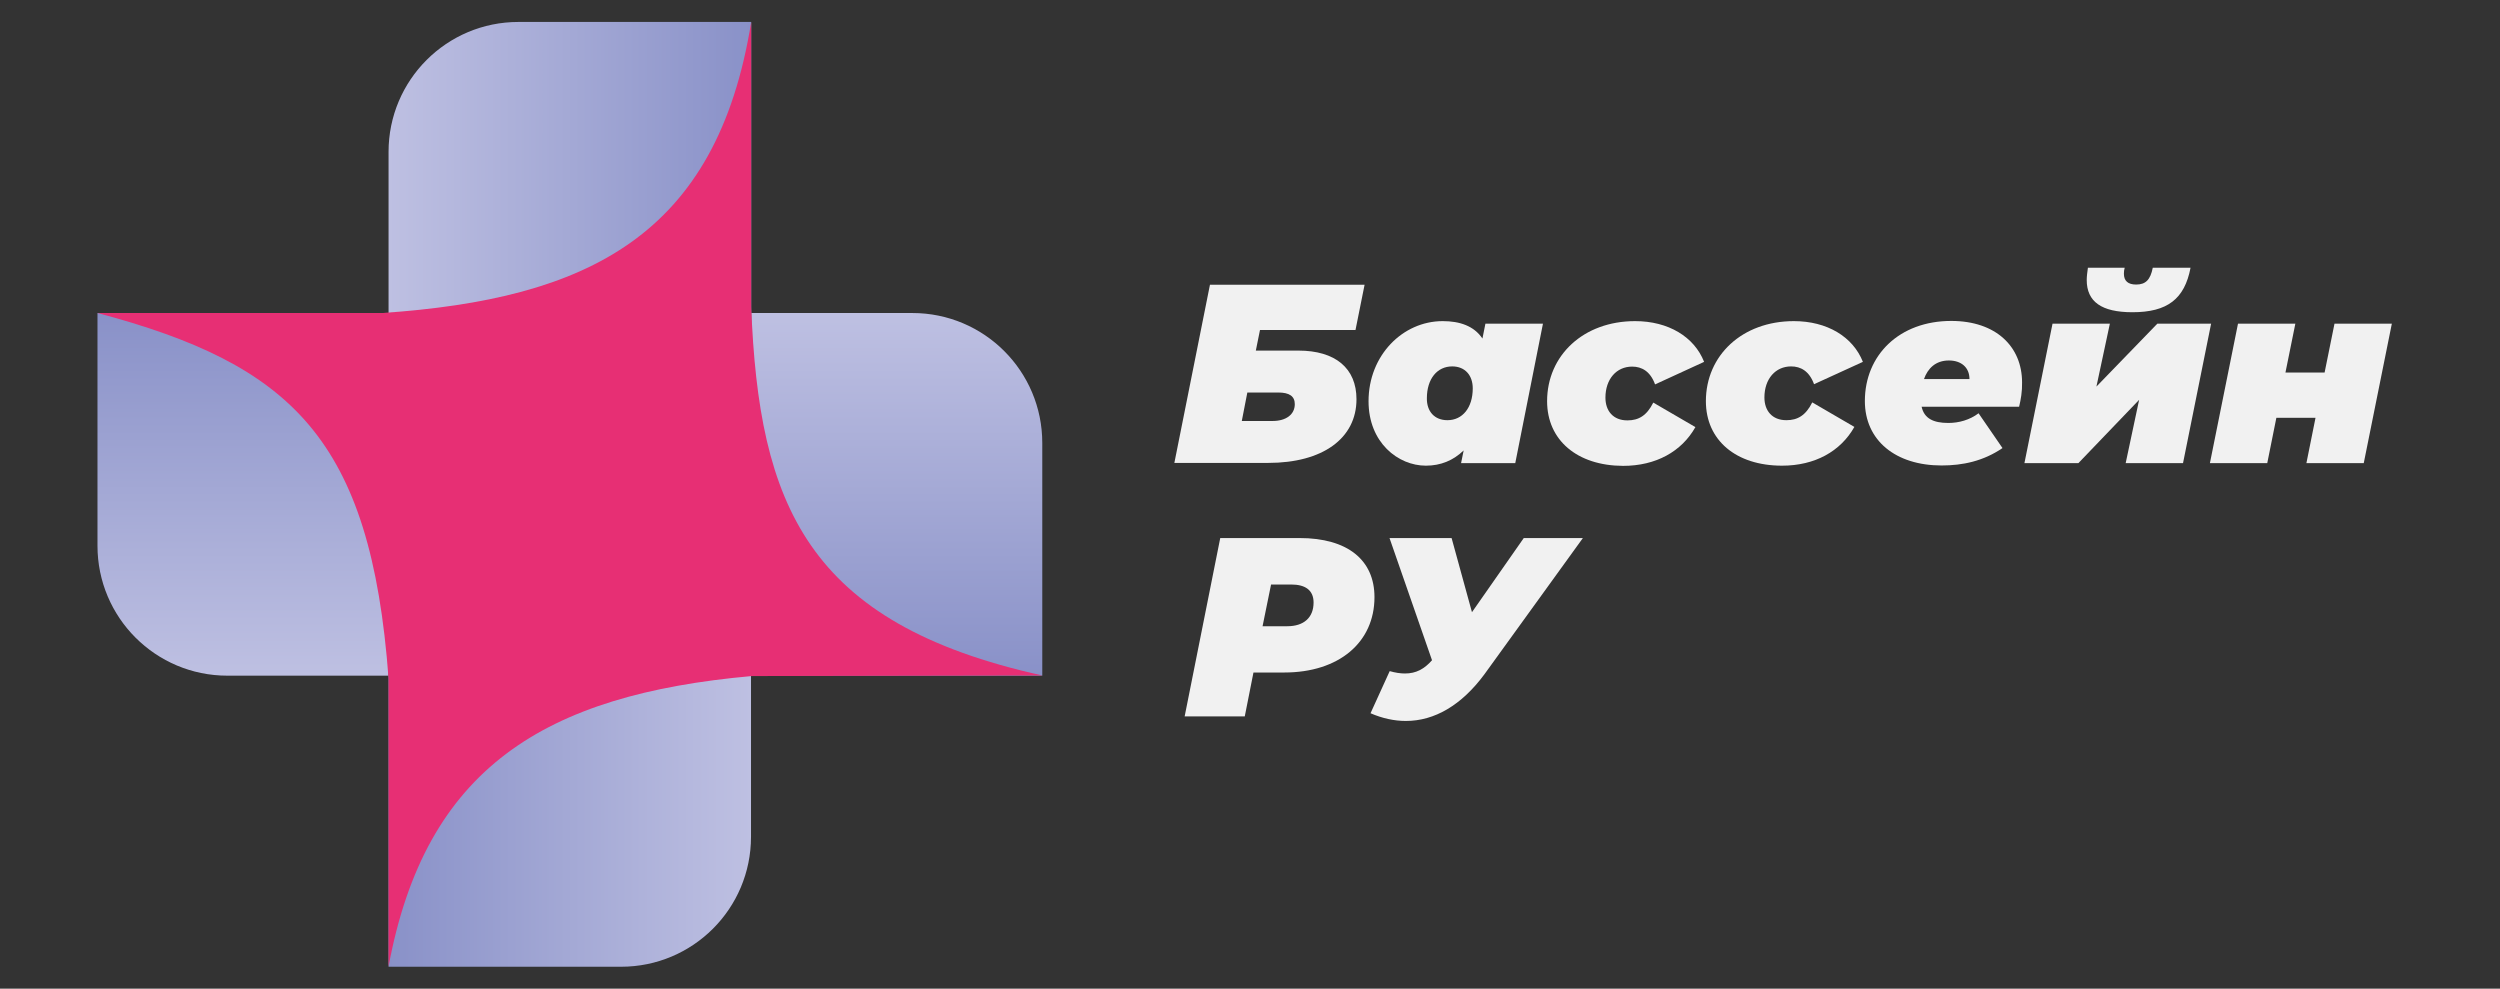 <?xml version="1.0" encoding="UTF-8"?> <svg xmlns="http://www.w3.org/2000/svg" xmlns:xlink="http://www.w3.org/1999/xlink" version="1.1" id="Layer_1" x="0px" y="0px" viewBox="0 0 1264.3 500" style="enable-background:new 0 0 1264.3 500;" xml:space="preserve"><rect x="0" y="0" width="1264.3" height="500" fill="#333333" stroke="none"/> <style type="text/css"> .st0{fill:url(#SVGID_1_);} .st1{fill:url(#SVGID_00000178187226777858945600000018325450510361839765_);} .st2{fill:url(#SVGID_00000138565869626938624960000005164596446774501534_);} .st3{fill:url(#SVGID_00000168119256731168409110000011457160782318989500_);} .st4{fill:#E72F74;} .st5{fill:#F1F1F1;} .st6{fill:url(#SVGID_00000100364248968180975570000006889193357534581127_);} .st7{fill:url(#SVGID_00000108278566202969821490000016983208233633259449_);} .st8{fill:url(#SVGID_00000063632901260825424120000002694250813705761726_);} .st9{fill:url(#SVGID_00000088102851335457257440000009486551273123863216_);} </style> <g> <linearGradient id="SVGID_1_" gradientUnits="userSpaceOnUse" x1="196.512" y1="84.722" x2="379.866" y2="84.722"> <stop offset="0" style="stop-color:#BEC0E2"></stop> <stop offset="1" style="stop-color:#8991C8"></stop> </linearGradient> <path class="st0" d="M379.9,158.3V11.1H262.2c-36.3,0-65.7,29.4-65.7,65.7v81.5H379.9z"></path> <linearGradient id="SVGID_00000093138253127152416290000010329286719879967892_" gradientUnits="userSpaceOnUse" x1="-2372.7" y1="-41.75" x2="-2189.346" y2="-41.75" gradientTransform="matrix(-1 0 0 -1 -1992.833 373.528)"> <stop offset="0" style="stop-color:#BEC0E2"></stop> <stop offset="1" style="stop-color:#8991C8"></stop> </linearGradient> <path style="fill:url(#SVGID_00000093138253127152416290000010329286719879967892_);" d="M196.5,341.7v147.2h117.6 c36.3,0,65.7-29.4,65.7-65.7v-81.5H196.5z"></path> <linearGradient id="SVGID_00000067931724351466346850000011472439787932814484_" gradientUnits="userSpaceOnUse" x1="-1184.552" y1="1272.87" x2="-1001.198" y2="1272.87" gradientTransform="matrix(6.123234e-17 -1 1 6.123234e-17 -1149.958 -842.875)"> <stop offset="0" style="stop-color:#BEC0E2"></stop> <stop offset="1" style="stop-color:#8991C8"></stop> </linearGradient> <path style="fill:url(#SVGID_00000067931724351466346850000011472439787932814484_);" d="M196.5,158.3H49.3V276 c0,36.3,29.4,65.7,65.7,65.7h81.5V158.3z"></path> <linearGradient id="SVGID_00000054236666467813765090000015294107464749183647_" gradientUnits="userSpaceOnUse" x1="-991.635" y1="-1229.898" x2="-808.281" y2="-1229.898" gradientTransform="matrix(-6.123234e-17 1 -1 -6.123234e-17 -776.431 1149.958)"> <stop offset="0" style="stop-color:#BEC0E2"></stop> <stop offset="1" style="stop-color:#8991C8"></stop> </linearGradient> <path style="fill:url(#SVGID_00000054236666467813765090000015294107464749183647_);" d="M379.9,341.7h147.2V224 c0-36.3-29.4-65.7-65.7-65.7h-81.5V341.7z"></path> <path class="st4" d="M379.9,155.2V11.1c-17.4,108.3-82.8,140.1-186.7,147.2H49.3c98.1,26.1,138.2,63.5,147.2,184.8v145.7 c18.6-100.4,78.8-137.5,183.6-146.9l147-0.3C407.7,315.2,383.8,254.9,379.9,155.2z"></path> </g> <g> <path class="st5" d="M611.9,144h78.2l-4.6,22.9h-48.3l-2.1,10.4h21.5c18.7,0,29.4,8.9,29.4,24.6c0,19.8-17.1,32.2-44.6,32.2h-47.5 L611.9,144z M643.6,212.9c6.8,0,11.2-3.3,11.2-8.5c0-4-2.7-5.9-8.4-5.9h-15.6l-2.8,14.4H643.6z"></path> <path class="st5" d="M780.3,163.7l-14,70.5h-27.4l1.3-6.4c-5.2,5-11.5,7.7-19.1,7.7c-14,0-29-11.6-29-32.6 c0-23.2,17.3-40.5,37.5-40.5c8.6,0,15.8,2.4,20.1,8.8l1.5-7.5H780.3z M732,212.5c7.6,0,12.8-6.3,12.8-16.1 c0-6.6-3.9-11.1-10.4-11.1c-7.6,0-12.8,6.3-12.8,16.1C721.5,208,725.4,212.5,732,212.5z"></path> <path class="st5" d="M782.4,202.9c0-23.2,18.4-40.5,44.5-40.5c16.8,0,29.9,7.9,34.9,20.6L837,194.4c-2.4-6.6-6.7-9-11.6-9 c-7.9,0-13.5,6.3-13.5,15.7c0,6.7,3.9,11.5,11.1,11.5c5.7,0,9.8-2.4,13.1-9l21.3,12.4c-7,12.4-20,19.6-36.6,19.6 C797.6,235.5,782.4,222.6,782.4,202.9z"></path> <path class="st5" d="M862.7,202.9c0-23.2,18.4-40.5,44.5-40.5c16.8,0,29.9,7.9,34.9,20.6l-24.7,11.3c-2.4-6.6-6.7-9-11.6-9 c-7.9,0-13.5,6.3-13.5,15.7c0,6.7,3.9,11.5,11.1,11.5c5.7,0,9.8-2.4,13.1-9l21.3,12.4c-7,12.4-20,19.6-36.6,19.6 C877.9,235.5,862.7,222.6,862.7,202.9z"></path> <path class="st5" d="M1021.1,205.7h-49.3c1.3,5.9,5.9,8.2,13.5,8.2c5.3,0,10.8-1.5,15.3-4.9l12.1,17.6c-9.7,6.6-20.1,8.8-30.8,8.8 c-23.2,0-38.8-12.6-38.8-32.6c0-23.2,17.4-40.5,43.7-40.5c22.5,0,35.8,12.9,35.8,31.1C1022.7,197.9,1022,202,1021.1,205.7z M973,191.7H996c0-5.9-4.2-9.4-10.4-9.4C978.9,182.3,974.9,186.3,973,191.7z"></path> <path class="st5" d="M1038,163.7h29l-6.8,31.8l30.8-31.8h27.2l-14.2,70.5h-29l6.8-32l-30.7,32h-27.3L1038,163.7z M1055.3,141.6 c0-1.9,0.3-4,0.6-6.2h18.6c-0.3,1-0.4,2.1-0.4,3c0,3.7,2.1,5.5,6.2,5.5c4.8,0,7.2-2.4,8.4-8.5h19.1c-3,15.8-11.7,22.5-29.4,22.5 C1062.8,157.9,1055.3,152.6,1055.3,141.6z"></path> <path class="st5" d="M1131.8,163.7h29l-5,24.7h19.8l5-24.7h29l-14.2,70.5h-29l4.6-22.9h-19.8l-4.6,22.9h-29L1131.8,163.7z"></path> <path class="st5" d="M695.1,302c0,22.8-17.9,38.1-45.6,38.1h-15.6l-4.4,22.2h-30.4l18-90.2h40.1C681.5,272.1,695.1,283.2,695.1,302 z M664.3,304.7c0-6.4-4.4-9.1-11.3-9.1h-10.2l-4.3,21.1h12.5C659.4,316.7,664.3,312.3,664.3,304.7z"></path> <path class="st5" d="M800.5,272.1L750.7,341c-11.6,15.7-25.3,23.6-39.7,23.6c-5.9,0-11.9-1.3-17.9-3.9l9.7-21.3 c2.8,0.8,5.4,1.2,7.7,1.2c5.7,0,9.8-2.3,13.7-6.7l-21.5-61.8h31.4l10.3,37.5l26.2-37.5H800.5z"></path> </g> <g> <linearGradient id="SVGID_00000055679511849694056510000011669465638447735470_" gradientUnits="userSpaceOnUse" x1="494.471" y1="-495.948" x2="590.97" y2="-495.948"> <stop offset="0" style="stop-color:#BEC0E2"></stop> <stop offset="1" style="stop-color:#8991C8"></stop> </linearGradient> <path style="fill:url(#SVGID_00000055679511849694056510000011669465638447735470_);" d="M591-457.2v-77.5h-61.9 c-19.1,0-34.6,15.5-34.6,34.6v42.9H591z"></path> <linearGradient id="SVGID_00000105413559448919941920000000255080025320226487_" gradientUnits="userSpaceOnUse" x1="-2583.803" y1="695.504" x2="-2487.304" y2="695.504" gradientTransform="matrix(-1 0 0 -1 -1992.833 373.528)"> <stop offset="0" style="stop-color:#BEC0E2"></stop> <stop offset="1" style="stop-color:#8991C8"></stop> </linearGradient> <path style="fill:url(#SVGID_00000105413559448919941920000000255080025320226487_);" d="M494.5-360.7v77.5h61.9 c19.1,0,34.6-15.5,34.6-34.6v-42.9H494.5z"></path> <linearGradient id="SVGID_00000159466253280341871100000016308445812574663310_" gradientUnits="userSpaceOnUse" x1="-482.163" y1="1605.693" x2="-385.664" y2="1605.693" gradientTransform="matrix(6.123234e-17 -1 1 6.123234e-17 -1149.958 -842.875)"> <stop offset="0" style="stop-color:#BEC0E2"></stop> <stop offset="1" style="stop-color:#8991C8"></stop> </linearGradient> <path style="fill:url(#SVGID_00000159466253280341871100000016308445812574663310_);" d="M494.5-457.2H417v61.9 c0,19.1,15.5,34.6,34.6,34.6h42.9V-457.2z"></path> <linearGradient id="SVGID_00000034784478565529019530000003468148974061750420_" gradientUnits="userSpaceOnUse" x1="-1607.17" y1="-1406.137" x2="-1510.67" y2="-1406.137" gradientTransform="matrix(-6.123234e-17 1 -1 -6.123234e-17 -776.431 1149.958)"> <stop offset="0" style="stop-color:#BEC0E2"></stop> <stop offset="1" style="stop-color:#8991C8"></stop> </linearGradient> <path style="fill:url(#SVGID_00000034784478565529019530000003468148974061750420_);" d="M591-360.7h77.5v-61.9 c0-19.1-15.5-34.6-34.6-34.6H591V-360.7z"></path> <path class="st4" d="M591-458.9v-75.8c-9.1,57-43.6,73.7-98.3,77.5H417c51.6,13.8,72.7,33.4,77.5,97.3v76.7 c9.8-52.8,41.5-72.3,96.6-77.3l77.3-0.2C605.6-374.6,593.1-406.4,591-458.9z"></path> </g> <g> <path class="st4" d="M422.6-270.8h23l-1.4,6.7H430l-0.6,3.1h6.3c5.5,0,8.6,2.6,8.6,7.2c0,5.8-5,9.5-13.1,9.5h-14L422.6-270.8z M431.9-250.6c2,0,3.3-1,3.3-2.5c0-1.2-0.8-1.7-2.5-1.7h-4.6l-0.8,4.2H431.9z"></path> <path class="st4" d="M472-265l-4.1,20.7h-8.1l0.4-1.9c-1.5,1.5-3.4,2.3-5.6,2.3c-4.1,0-8.5-3.4-8.5-9.6c0-6.8,5.1-11.9,11-11.9 c2.5,0,4.7,0.7,5.9,2.6l0.5-2.2H472z M457.8-250.7c2.2,0,3.7-1.9,3.7-4.7c0-1.9-1.1-3.3-3.1-3.3c-2.2,0-3.7,1.9-3.7,4.7 C454.7-252,455.9-250.7,457.8-250.7z"></path> <path class="st4" d="M472.6-253.5c0-6.8,5.4-11.9,13-11.9c4.9,0,8.8,2.3,10.2,6l-7.3,3.3c-0.7-1.9-2-2.6-3.4-2.6 c-2.3,0-4,1.9-4,4.6c0,2,1.1,3.4,3.3,3.4c1.7,0,2.9-0.7,3.9-2.6l6.2,3.6c-2,3.6-5.9,5.7-10.7,5.7 C477.1-244,472.6-247.7,472.6-253.5z"></path> <path class="st4" d="M496.1-253.5c0-6.8,5.4-11.9,13-11.9c4.9,0,8.8,2.3,10.2,6l-7.3,3.3c-0.7-1.9-2-2.6-3.4-2.6 c-2.3,0-4,1.9-4,4.6c0,2,1.1,3.4,3.3,3.4c1.7,0,2.9-0.7,3.9-2.6l6.2,3.6c-2,3.6-5.9,5.7-10.7,5.7 C500.6-244,496.1-247.7,496.1-253.5z"></path> <path class="st4" d="M542.7-252.7h-14.5c0.4,1.7,1.7,2.4,4,2.4c1.5,0,3.2-0.5,4.5-1.4l3.6,5.2c-2.8,1.9-5.9,2.6-9,2.6 c-6.8,0-11.4-3.7-11.4-9.6c0-6.8,5.1-11.9,12.8-11.9c6.6,0,10.5,3.8,10.5,9.1C543.1-255,542.9-253.8,542.7-252.7z M528.5-256.8h6.8 c0-1.7-1.2-2.8-3.1-2.8C530.3-259.6,529.1-258.4,528.5-256.8z"></path> <path class="st4" d="M547.6-265h8.5l-2,9.3l9-9.3h8l-4.2,20.7h-8.5l2-9.4l-9,9.4h-8L547.6-265z M552.7-271.5c0-0.6,0.1-1.2,0.2-1.8 h5.4c-0.1,0.3-0.1,0.6-0.1,0.9c0,1.1,0.6,1.6,1.8,1.6c1.4,0,2.1-0.7,2.5-2.5h5.6c-0.9,4.7-3.4,6.6-8.6,6.6 C554.9-266.7,552.7-268.3,552.7-271.5z"></path> <path class="st4" d="M575.1-265h8.5l-1.5,7.3h5.8l1.5-7.3h8.5l-4.2,20.7h-8.5l1.4-6.7h-5.8l-1.4,6.7H571L575.1-265z"></path> <path class="st4" d="M637.5-262c0,6.7-5.3,11.2-13.4,11.2h-4.6l-1.3,6.5h-8.9l5.3-26.5h11.8C633.5-270.8,637.5-267.5,637.5-262z M628.5-261.2c0-1.9-1.3-2.7-3.3-2.7h-3l-1.2,6.2h3.7C627-257.7,628.5-259,628.5-261.2z"></path> <path class="st4" d="M668.4-270.8l-14.6,20.2c-3.4,4.6-7.4,6.9-11.6,6.9c-1.7,0-3.5-0.4-5.3-1.1l2.8-6.2c0.8,0.2,1.6,0.3,2.3,0.3 c1.7,0,2.9-0.7,4-2l-6.3-18.1h9.2l3,11l7.7-11H668.4z"></path> </g> </svg> 